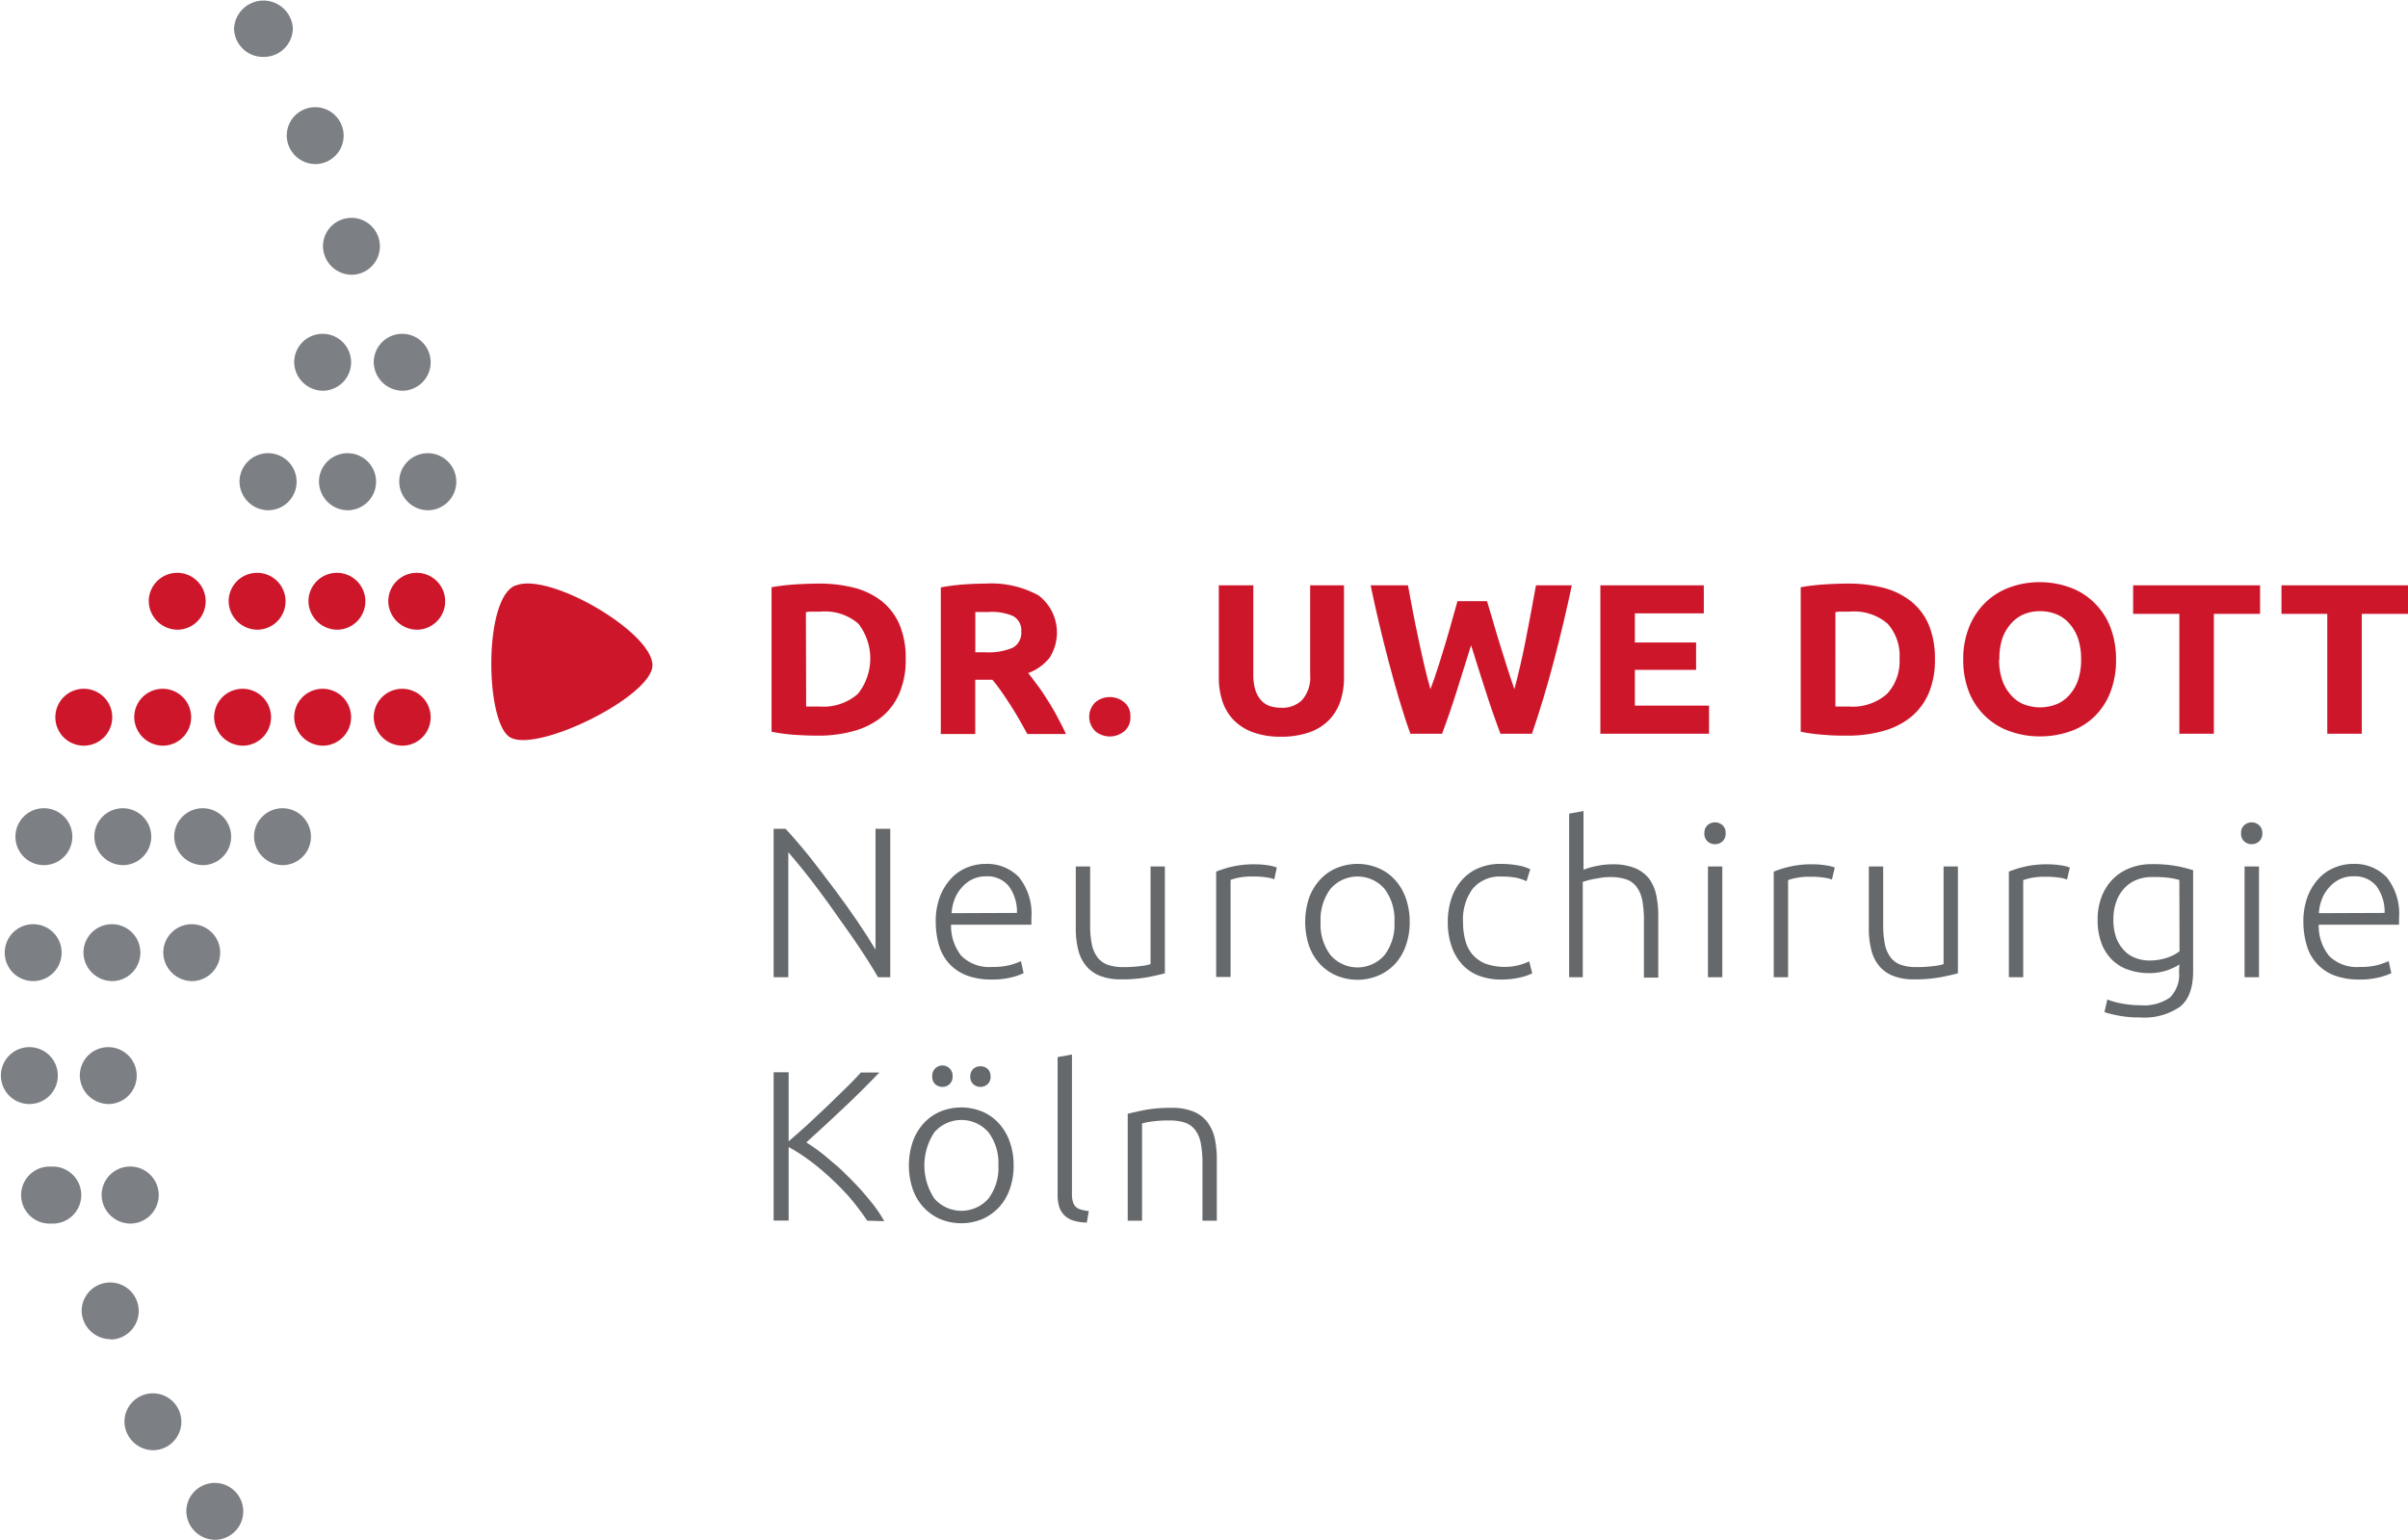 <svg xmlns="http://www.w3.org/2000/svg" viewBox="0 0 290.25 185.62"><defs><style>.cls-1{fill:#ce162b;}.cls-2{fill:#66696c;}.cls-3{fill:#7c7f84;}</style></defs><g id="Ebene_2" data-name="Ebene 2"><g id="Ebene_1-2" data-name="Ebene 1"><path class="cls-1" d="M109.17,79.49a10.09,10.09,0,0,1-.75,4.05,7.56,7.56,0,0,1-2.12,2.87,9.29,9.29,0,0,1-3.35,1.7,15.89,15.89,0,0,1-4.42.57q-1.12,0-2.61-.09A21.88,21.88,0,0,1,93,88.21V70.79a25.67,25.67,0,0,1,3-.35c1-.06,1.94-.09,2.68-.09a16.93,16.93,0,0,1,4.31.51,9.05,9.05,0,0,1,3.32,1.63,7.33,7.33,0,0,1,2.13,2.84A10.41,10.41,0,0,1,109.17,79.49Zm-12,5.68.68,0h.92a6.3,6.3,0,0,0,4.63-1.52,6.84,6.84,0,0,0,.06-8.47,6.17,6.17,0,0,0-4.55-1.45H98c-.31,0-.59,0-.86.07Z"/><path class="cls-1" d="M118.82,70.35a11.81,11.81,0,0,1,6.37,1.43,5.63,5.63,0,0,1,1.32,7.51,5.89,5.89,0,0,1-2.58,1.85c.38.45.77,1,1.18,1.54s.81,1.17,1.21,1.8.79,1.29,1.16,2,.72,1.35,1,2h-4.65l-1-1.79c-.35-.6-.7-1.18-1.07-1.75s-.73-1.11-1.08-1.61-.72-1-1.07-1.39h-2.06v6.54h-4.15V70.81a24.77,24.77,0,0,1,2.81-.36C117.19,70.38,118.05,70.35,118.82,70.35Zm.24,3.43c-.31,0-.58,0-.82,0l-.68,0v4.85h1.18a7.45,7.45,0,0,0,3.36-.56,2.05,2.05,0,0,0,1-1.94,1.94,1.94,0,0,0-1-1.87A6.49,6.49,0,0,0,119.06,73.78Z"/><path class="cls-1" d="M136.25,86.41a2.1,2.1,0,0,1-.76,1.76,2.73,2.73,0,0,1-3.44,0,2.43,2.43,0,0,1,0-3.53,2.73,2.73,0,0,1,3.44,0A2.11,2.11,0,0,1,136.25,86.41Z"/><path class="cls-1" d="M154.4,88.81a9.61,9.61,0,0,1-3.35-.53,6.24,6.24,0,0,1-2.34-1.47,6,6,0,0,1-1.36-2.25,9.06,9.06,0,0,1-.44-2.88V70.56h4.16V81.35a6.15,6.15,0,0,0,.25,1.84,3.3,3.3,0,0,0,.7,1.24,2.51,2.51,0,0,0,1.06.69,4.65,4.65,0,0,0,1.38.2,3.42,3.42,0,0,0,2.46-.9,4.13,4.13,0,0,0,1-3.07V70.56H162V81.68a8.85,8.85,0,0,1-.45,2.89,6,6,0,0,1-1.39,2.26,6.15,6.15,0,0,1-2.37,1.46A10.25,10.25,0,0,1,154.4,88.81Z"/><path class="cls-1" d="M179.24,72.47l.71,2.38c.25.89.53,1.81.82,2.75s.59,1.9.89,2.84.6,1.83.88,2.64c.23-.88.47-1.84.71-2.87s.47-2.1.68-3.2.43-2.2.63-3.29.4-2.15.58-3.16h4.32q-.94,4.48-2.16,9.11c-.81,3.08-1.69,6-2.64,8.78h-3.8c-.63-1.66-1.23-3.39-1.81-5.21s-1.17-3.63-1.73-5.46q-.85,2.75-1.71,5.46c-.57,1.82-1.17,3.55-1.79,5.21H170c-1-2.78-1.83-5.7-2.64-8.78s-1.53-6.12-2.15-9.11h4.5c.18,1,.38,2.06.59,3.16s.44,2.19.67,3.29.47,2.17.71,3.2.49,2,.74,2.87c.32-.85.63-1.74.93-2.69s.6-1.89.88-2.84.55-1.86.79-2.74.46-1.66.66-2.34Z"/><path class="cls-1" d="M192.9,88.45V70.56h12.47v3.38h-8.31v3.51h7.38v3.3h-7.38v4.31H206v3.39Z"/><path class="cls-1" d="M233.23,79.49a10.27,10.27,0,0,1-.74,4.05,7.66,7.66,0,0,1-2.12,2.87,9.29,9.29,0,0,1-3.35,1.7,15.89,15.89,0,0,1-4.42.57c-.75,0-1.62,0-2.62-.09a21.94,21.94,0,0,1-2.93-.38V70.79a25.67,25.67,0,0,1,3-.35c1-.06,1.93-.09,2.68-.09a16.79,16.79,0,0,1,4.3.51,9,9,0,0,1,3.32,1.63,7.25,7.25,0,0,1,2.14,2.84A10.6,10.6,0,0,1,233.23,79.49Zm-12,5.68.68,0h.92a6.26,6.26,0,0,0,4.62-1.52,5.71,5.71,0,0,0,1.51-4.21,5.78,5.78,0,0,0-1.44-4.26,6.19,6.19,0,0,0-4.56-1.45h-.88c-.3,0-.58,0-.85.07Z"/><path class="cls-1" d="M255.06,79.49a10.72,10.72,0,0,1-.7,4,8.32,8.32,0,0,1-1.93,2.91,7.82,7.82,0,0,1-2.92,1.77,10.86,10.86,0,0,1-3.64.6,10.53,10.53,0,0,1-3.57-.6,8.15,8.15,0,0,1-2.94-1.77,8.28,8.28,0,0,1-2-2.91,10.52,10.52,0,0,1-.72-4,10.15,10.15,0,0,1,.75-4,8.54,8.54,0,0,1,2-2.93,8.22,8.22,0,0,1,2.93-1.78,10.27,10.27,0,0,1,3.51-.6,10.53,10.53,0,0,1,3.57.6,8,8,0,0,1,2.93,1.78,8.34,8.34,0,0,1,2,2.93A10.71,10.71,0,0,1,255.06,79.49Zm-14.1,0a7.58,7.58,0,0,0,.34,2.37,5.18,5.18,0,0,0,1,1.82,4.15,4.15,0,0,0,1.53,1.18,5.43,5.43,0,0,0,4.14,0,4.22,4.22,0,0,0,1.55-1.18,5.18,5.18,0,0,0,1-1.82,7.89,7.89,0,0,0,.33-2.37,8.08,8.08,0,0,0-.33-2.39,5.23,5.23,0,0,0-1-1.83,4.22,4.22,0,0,0-1.55-1.18,5.05,5.05,0,0,0-2.06-.41,4.89,4.89,0,0,0-2.08.42,4.28,4.28,0,0,0-1.53,1.19,5.28,5.28,0,0,0-1,1.84A7.65,7.65,0,0,0,241,79.49Z"/><path class="cls-1" d="M272.42,70.56V74h-5.57V88.45h-4.16V74h-5.57V70.56Z"/><path class="cls-1" d="M290.25,70.56V74h-5.57V88.45h-4.16V74H275V70.56Z"/><path class="cls-2" d="M105.83,117.8c-.34-.6-.77-1.31-1.29-2.12s-1.09-1.68-1.72-2.59l-2-2.83c-.69-1-1.38-1.93-2.06-2.85s-1.35-1.79-2-2.59-1.24-1.5-1.74-2.09V117.8H93.25V99.91h1.44q1.36,1.47,2.92,3.4c1,1.28,2,2.59,3,3.92s1.93,2.64,2.79,3.91,1.57,2.38,2.13,3.33V99.91h1.78V117.8Z"/><path class="cls-2" d="M112.79,111.11a8.38,8.38,0,0,1,.52-3.06,6.79,6.79,0,0,1,1.36-2.18,5.36,5.36,0,0,1,1.92-1.3,5.9,5.9,0,0,1,2.23-.43,5.33,5.33,0,0,1,4,1.6,7,7,0,0,1,1.5,4.93c0,.14,0,.28,0,.42s0,.26,0,.38h-9.68a5.75,5.75,0,0,0,1.25,3.77,4.78,4.78,0,0,0,3.74,1.32,7.9,7.9,0,0,0,2.24-.26,8.57,8.57,0,0,0,1.19-.44l.32,1.45a7,7,0,0,1-1.39.49,9.15,9.15,0,0,1-2.42.28,8.33,8.33,0,0,1-3.09-.51,5.72,5.72,0,0,1-2.11-1.45,5.64,5.64,0,0,1-1.2-2.21A10.25,10.25,0,0,1,112.79,111.11Zm9.79-1.06a5.23,5.23,0,0,0-1-3.25,3.33,3.33,0,0,0-2.72-1.16,3.71,3.71,0,0,0-1.66.36,4.06,4.06,0,0,0-1.28,1,4.38,4.38,0,0,0-.86,1.41,5.86,5.86,0,0,0-.36,1.67Z"/><path class="cls-2" d="M140.41,117.33c-.52.14-1.21.3-2.08.47a17,17,0,0,1-3.2.26,6.68,6.68,0,0,1-2.58-.44,4.11,4.11,0,0,1-1.68-1.24,4.79,4.79,0,0,1-.92-1.94,10.23,10.23,0,0,1-.28-2.5v-7.49h1.73v7a11.76,11.76,0,0,0,.21,2.4,3.78,3.78,0,0,0,.7,1.58,2.67,2.67,0,0,0,1.23.88,5.62,5.62,0,0,0,1.86.27,14.64,14.64,0,0,0,2.13-.13,5.55,5.55,0,0,0,1.15-.23V104.45h1.73Z"/><path class="cls-2" d="M151.29,104.19a10.39,10.39,0,0,1,1.61.13,4.85,4.85,0,0,1,1,.26L153.6,106a3.46,3.46,0,0,0-.86-.22,9.94,9.94,0,0,0-1.72-.12,7.91,7.91,0,0,0-1.8.16,5.9,5.9,0,0,0-.89.25v11.7h-1.74V105.07a13.64,13.64,0,0,1,1.84-.58A11.78,11.78,0,0,1,151.29,104.19Z"/><path class="cls-2" d="M169.92,111.14a8.37,8.37,0,0,1-.47,2.86,6.32,6.32,0,0,1-1.3,2.2,5.94,5.94,0,0,1-2,1.4,6.53,6.53,0,0,1-5.06,0,5.84,5.84,0,0,1-2-1.4,6.34,6.34,0,0,1-1.31-2.2,9.15,9.15,0,0,1,0-5.73,6.44,6.44,0,0,1,1.31-2.2,5.63,5.63,0,0,1,2-1.42,6.53,6.53,0,0,1,5.06,0,5.72,5.72,0,0,1,2,1.42,6.42,6.42,0,0,1,1.3,2.2A8.43,8.43,0,0,1,169.92,111.14Zm-1.84,0a6.16,6.16,0,0,0-1.2-4,4.31,4.31,0,0,0-6.5,0,6.16,6.16,0,0,0-1.2,4,6.09,6.09,0,0,0,1.2,4,4.31,4.31,0,0,0,6.5,0A6.09,6.09,0,0,0,168.08,111.14Z"/><path class="cls-2" d="M181,118.08a7.47,7.47,0,0,1-2.82-.49,5.21,5.21,0,0,1-2-1.4,6.17,6.17,0,0,1-1.24-2.2,8.71,8.71,0,0,1-.43-2.83,8.89,8.89,0,0,1,.44-2.86,6.38,6.38,0,0,1,1.27-2.22,5.44,5.44,0,0,1,2-1.43,6.54,6.54,0,0,1,2.64-.51,11.54,11.54,0,0,1,2.09.18,5.21,5.21,0,0,1,1.5.47l-.45,1.44a5.45,5.45,0,0,0-1.2-.41,8.42,8.42,0,0,0-1.78-.15,4.24,4.24,0,0,0-3.48,1.43,6.2,6.2,0,0,0-1.19,4.06,8.37,8.37,0,0,0,.27,2.19,4.21,4.21,0,0,0,.86,1.7,4.14,4.14,0,0,0,1.55,1.11,7,7,0,0,0,4.18.15,7.39,7.39,0,0,0,1.11-.42l.37,1.44a6.53,6.53,0,0,1-1.5.51A9.45,9.45,0,0,1,181,118.08Z"/><path class="cls-2" d="M189.14,117.8V98.08l1.73-.31v7.07a10.7,10.7,0,0,1,1.74-.48,9.43,9.43,0,0,1,1.75-.17,7.1,7.1,0,0,1,2.67.44,4.23,4.23,0,0,1,1.71,1.25,5,5,0,0,1,.89,2,11.54,11.54,0,0,1,.25,2.51v7.46h-1.73v-6.92a12.44,12.44,0,0,0-.2-2.4,3.91,3.91,0,0,0-.67-1.6A2.57,2.57,0,0,0,196,106a5.92,5.92,0,0,0-1.94-.27,7,7,0,0,0-1,.07l-1,.17c-.3.06-.57.13-.81.2a3.28,3.28,0,0,0-.47.15V117.8Z"/><path class="cls-2" d="M208,100.42a1.24,1.24,0,0,1-.37,1,1.36,1.36,0,0,1-1.82,0,1.24,1.24,0,0,1-.37-1,1.22,1.22,0,0,1,.37-.94,1.36,1.36,0,0,1,1.82,0A1.22,1.22,0,0,1,208,100.42Zm-.4,17.38h-1.73V104.45h1.73Z"/><path class="cls-2" d="M218.49,104.19a10.19,10.19,0,0,1,1.61.13,5.16,5.16,0,0,1,1.06.26l-.35,1.45a3.45,3.45,0,0,0-.87-.22,9.86,9.86,0,0,0-1.72-.12,8,8,0,0,0-1.8.16,5.9,5.9,0,0,0-.89.25v11.7H213.8V105.07a12.76,12.76,0,0,1,1.84-.58A11.64,11.64,0,0,1,218.49,104.19Z"/><path class="cls-2" d="M236,117.33c-.51.14-1.21.3-2.08.47a17,17,0,0,1-3.2.26,6.68,6.68,0,0,1-2.58-.44,4.11,4.11,0,0,1-1.68-1.24,4.79,4.79,0,0,1-.92-1.94,10.23,10.23,0,0,1-.28-2.5v-7.49h1.73v7a11.76,11.76,0,0,0,.21,2.4,3.91,3.91,0,0,0,.7,1.58,2.65,2.65,0,0,0,1.24.88,5.52,5.52,0,0,0,1.85.27,14.64,14.64,0,0,0,2.13-.13,5.39,5.39,0,0,0,1.15-.23V104.45H236Z"/><path class="cls-2" d="M246.83,104.19a10.29,10.29,0,0,1,1.61.13,4.85,4.85,0,0,1,1.05.26l-.34,1.45a3.58,3.58,0,0,0-.87-.22,9.94,9.94,0,0,0-1.72-.12,7.91,7.91,0,0,0-1.8.16,5.9,5.9,0,0,0-.89.25v11.7h-1.73V105.07a13,13,0,0,1,1.83-.58A11.78,11.78,0,0,1,246.83,104.19Z"/><path class="cls-2" d="M262.69,116.25a2.92,2.92,0,0,1-.48.3c-.21.11-.48.22-.79.35a6.45,6.45,0,0,1-1.06.29,6.91,6.91,0,0,1-1.35.12,7.55,7.55,0,0,1-2.32-.36,5.14,5.14,0,0,1-2-1.14,5.6,5.6,0,0,1-1.35-2,8,8,0,0,1-.5-3,7.45,7.45,0,0,1,.45-2.63,6.21,6.21,0,0,1,1.29-2.11,5.86,5.86,0,0,1,2.06-1.39,7,7,0,0,1,2.73-.51,15.67,15.67,0,0,1,3.08.25,18.48,18.48,0,0,1,1.9.48V117.1c0,2-.53,3.42-1.59,4.27a7.61,7.61,0,0,1-4.83,1.28,13.62,13.62,0,0,1-2.41-.19,14.15,14.15,0,0,1-1.86-.45l.35-1.53a7.71,7.71,0,0,0,1.75.49,11.84,11.84,0,0,0,2.22.21,5.5,5.5,0,0,0,3.56-.92,3.85,3.85,0,0,0,1.11-3.13Zm0-10.17a10,10,0,0,0-1.17-.25,15.08,15.08,0,0,0-2.05-.11,5,5,0,0,0-2,.37,4.15,4.15,0,0,0-1.48,1.06,4.6,4.6,0,0,0-.93,1.63,6.2,6.2,0,0,0-.32,2.07,6.12,6.12,0,0,0,.37,2.26,4.46,4.46,0,0,0,1,1.54,3.57,3.57,0,0,0,1.38.86,4.72,4.72,0,0,0,1.57.28,6.68,6.68,0,0,0,2.15-.34,4.65,4.65,0,0,0,1.5-.78Z"/><path class="cls-2" d="M272.69,100.42a1.25,1.25,0,0,1-.38,1,1.35,1.35,0,0,1-1.81,0,1.24,1.24,0,0,1-.37-1,1.22,1.22,0,0,1,.37-.94,1.35,1.35,0,0,1,1.81,0A1.23,1.23,0,0,1,272.69,100.42Zm-.4,17.38h-1.74V104.45h1.74Z"/><path class="cls-2" d="M277.64,111.11a8.38,8.38,0,0,1,.52-3.06,6.79,6.79,0,0,1,1.36-2.18,5.36,5.36,0,0,1,1.92-1.3,5.9,5.9,0,0,1,2.23-.43,5.32,5.32,0,0,1,4,1.6,7,7,0,0,1,1.5,4.93c0,.14,0,.28,0,.42s0,.26,0,.38h-9.68a5.75,5.75,0,0,0,1.26,3.77,4.74,4.74,0,0,0,3.73,1.32,7.85,7.85,0,0,0,2.24-.26,9.38,9.38,0,0,0,1.2-.44l.32,1.45a7.4,7.4,0,0,1-1.4.49,9.15,9.15,0,0,1-2.42.28,8.4,8.4,0,0,1-3.09-.51,5.45,5.45,0,0,1-3.3-3.66A9.87,9.87,0,0,1,277.64,111.11Zm9.79-1.06a5.23,5.23,0,0,0-1-3.25,3.33,3.33,0,0,0-2.71-1.16A3.73,3.73,0,0,0,282,106a4.06,4.06,0,0,0-1.28,1,4.35,4.35,0,0,0-.85,1.41,5.25,5.25,0,0,0-.36,1.67Z"/><path class="cls-2" d="M104.53,147.15a32,32,0,0,0-2-2.66A29.55,29.55,0,0,0,100.1,142a27.17,27.17,0,0,0-2.54-2.12,21.24,21.24,0,0,0-2.5-1.61v8.87H93.25V129.26h1.81v8.33c.68-.59,1.43-1.26,2.26-2l2.45-2.3,2.28-2.22c.72-.7,1.28-1.3,1.71-1.78H106c-.52.53-1.14,1.17-1.87,1.9s-1.5,1.48-2.32,2.25-1.63,1.54-2.44,2.28-1.54,1.41-2.18,2c.52.32,1.07.7,1.67,1.15s1.2,1,1.81,1.5,1.22,1.12,1.81,1.71,1.16,1.19,1.68,1.8,1,1.19,1.42,1.76a14.18,14.18,0,0,1,1,1.57Z"/><path class="cls-2" d="M122.18,140.49a8.43,8.43,0,0,1-.47,2.87,6.3,6.3,0,0,1-1.31,2.19,6.07,6.07,0,0,1-2,1.41,6.68,6.68,0,0,1-5.07,0,6.07,6.07,0,0,1-2-1.41,6.3,6.3,0,0,1-1.31-2.19,9,9,0,0,1,0-5.73,6.48,6.48,0,0,1,1.31-2.21,5.82,5.82,0,0,1,2-1.42,6.68,6.68,0,0,1,5.07,0,5.82,5.82,0,0,1,2,1.42,6.48,6.48,0,0,1,1.31,2.21A8.37,8.37,0,0,1,122.18,140.49Zm-1.84,0a6.16,6.16,0,0,0-1.2-4,4.32,4.32,0,0,0-6.51,0,7.22,7.22,0,0,0,0,8,4.34,4.34,0,0,0,6.51,0A6.12,6.12,0,0,0,120.34,140.49Zm-5.52-10.71a1.19,1.19,0,0,1-.35.9,1.22,1.22,0,0,1-.88.34,1.24,1.24,0,0,1-.88-.34,1.18,1.18,0,0,1-.34-.9,1.23,1.23,0,1,1,2.45,0Zm4.58,0a1.18,1.18,0,0,1-.34.9,1.26,1.26,0,0,1-.88.34,1.22,1.22,0,0,1-.88-.34,1.19,1.19,0,0,1-.35-.9,1.23,1.23,0,0,1,.35-.91,1.22,1.22,0,0,1,.88-.33,1.25,1.25,0,0,1,.88.33A1.22,1.22,0,0,1,119.4,129.78Z"/><path class="cls-2" d="M131,147.38a5.76,5.76,0,0,1-1.54-.22,2.61,2.61,0,0,1-1.09-.59,2.56,2.56,0,0,1-.67-1,4.8,4.8,0,0,1-.22-1.59V127.43l1.73-.31V143.9a3.34,3.34,0,0,0,.12,1,1.38,1.38,0,0,0,.36.6,1.56,1.56,0,0,0,.63.32,7.15,7.15,0,0,0,.92.18Z"/><path class="cls-2" d="M135.93,134.27c.52-.14,1.21-.29,2.08-.47a17.09,17.09,0,0,1,3.2-.25,6.67,6.67,0,0,1,2.62.44,3.92,3.92,0,0,1,1.68,1.25,5,5,0,0,1,.9,1.95,11.36,11.36,0,0,1,.26,2.5v7.46h-1.73v-6.92a12.59,12.59,0,0,0-.2-2.4,3.78,3.78,0,0,0-.67-1.6,2.61,2.61,0,0,0-1.22-.89,5.77,5.77,0,0,0-1.91-.27,14.49,14.49,0,0,0-2.12.13,7.25,7.25,0,0,0-1.16.23v11.72h-1.73Z"/><path class="cls-1" d="M62.14,70.57c-3.83,1.43-3.68,16.07-.8,18.22s16.33-4.33,17.26-8.2-12.35-11.77-16.46-10"/><path class="cls-3" d="M31.76,6.86A3.49,3.49,0,0,0,35.3,3.43a3.55,3.55,0,0,0-7.09,0,3.49,3.49,0,0,0,3.55,3.43"/><path class="cls-3" d="M38.1,19.78a3.43,3.43,0,1,0-3.54-3.43,3.48,3.48,0,0,0,3.54,3.43"/><path class="cls-3" d="M42.47,33.12a3.43,3.43,0,1,0-3.54-3.43,3.49,3.49,0,0,0,3.54,3.43"/><path class="cls-3" d="M39,47.1a3.43,3.43,0,1,0-3.54-3.43A3.49,3.49,0,0,0,39,47.1"/><path class="cls-3" d="M48.6,47.1a3.43,3.43,0,1,0-3.55-3.43A3.49,3.49,0,0,0,48.6,47.1"/><path class="cls-3" d="M32.41,61.51a3.44,3.44,0,1,0-3.54-3.43,3.49,3.49,0,0,0,3.54,3.43"/><path class="cls-3" d="M42,61.51a3.44,3.44,0,1,0-3.55-3.43A3.49,3.49,0,0,0,42,61.51"/><path class="cls-3" d="M51.66,61.51a3.44,3.44,0,1,0-3.54-3.43,3.49,3.49,0,0,0,3.54,3.43"/><path class="cls-1" d="M21.48,75.91a3.43,3.43,0,1,0-3.55-3.43,3.49,3.49,0,0,0,3.55,3.43"/><path class="cls-1" d="M31.1,75.91a3.43,3.43,0,1,0-3.54-3.43,3.49,3.49,0,0,0,3.54,3.43"/><path class="cls-1" d="M40.72,75.91a3.43,3.43,0,1,0-3.54-3.43,3.49,3.49,0,0,0,3.54,3.43"/><path class="cls-1" d="M50.35,75.91a3.43,3.43,0,1,0-3.55-3.43,3.49,3.49,0,0,0,3.55,3.43"/><path class="cls-1" d="M10.1,89.89a3.43,3.43,0,1,0,0-6.86,3.43,3.43,0,1,0,0,6.86"/><path class="cls-1" d="M19.73,89.89a3.43,3.43,0,1,0-3.55-3.43,3.49,3.49,0,0,0,3.55,3.43"/><path class="cls-1" d="M29.35,89.89a3.43,3.43,0,1,0-3.54-3.43,3.49,3.49,0,0,0,3.54,3.43"/><path class="cls-1" d="M39,89.89a3.43,3.43,0,1,0-3.54-3.43A3.49,3.49,0,0,0,39,89.89"/><path class="cls-1" d="M48.6,89.89a3.43,3.43,0,1,0-3.55-3.43,3.49,3.49,0,0,0,3.55,3.43"/><path class="cls-3" d="M5.29,104.29a3.43,3.43,0,1,0,0-6.86,3.43,3.43,0,1,0,0,6.86"/><path class="cls-3" d="M14.92,104.29a3.43,3.43,0,1,0-3.55-3.43,3.49,3.49,0,0,0,3.55,3.43"/><path class="cls-3" d="M24.54,104.29A3.43,3.43,0,1,0,21,100.86a3.49,3.49,0,0,0,3.54,3.43"/><path class="cls-3" d="M34.16,104.29a3.43,3.43,0,1,0-3.54-3.43,3.49,3.49,0,0,0,3.54,3.43"/><path class="cls-3" d="M4,118.27a3.43,3.43,0,1,0,0-6.86,3.43,3.43,0,1,0,0,6.86"/><path class="cls-3" d="M13.6,118.27a3.43,3.43,0,1,0-3.54-3.43,3.49,3.49,0,0,0,3.54,3.43"/><path class="cls-3" d="M23.23,118.27a3.43,3.43,0,1,0-3.55-3.43,3.49,3.49,0,0,0,3.55,3.43"/><path class="cls-3" d="M3.54,133.09a3.43,3.43,0,1,0,0-6.86,3.43,3.43,0,1,0,0,6.86"/><path class="cls-3" d="M13.17,133.09a3.43,3.43,0,1,0-3.55-3.43,3.49,3.49,0,0,0,3.55,3.43"/><path class="cls-3" d="M6.17,147.5a3.44,3.44,0,1,0,0-6.87,3.44,3.44,0,1,0,0,6.87"/><path class="cls-3" d="M15.79,147.5a3.44,3.44,0,1,0-3.54-3.43,3.49,3.49,0,0,0,3.54,3.43"/><path class="cls-3" d="M13.38,161.48A3.44,3.44,0,1,0,9.84,158a3.5,3.5,0,0,0,3.54,3.44"/><path class="cls-3" d="M18.57,174.82A3.43,3.43,0,1,0,15,171.39a3.49,3.49,0,0,0,3.55,3.43"/><path class="cls-3" d="M26,185.62a3.43,3.43,0,1,0-3.54-3.43A3.49,3.49,0,0,0,26,185.62"/></g></g></svg>